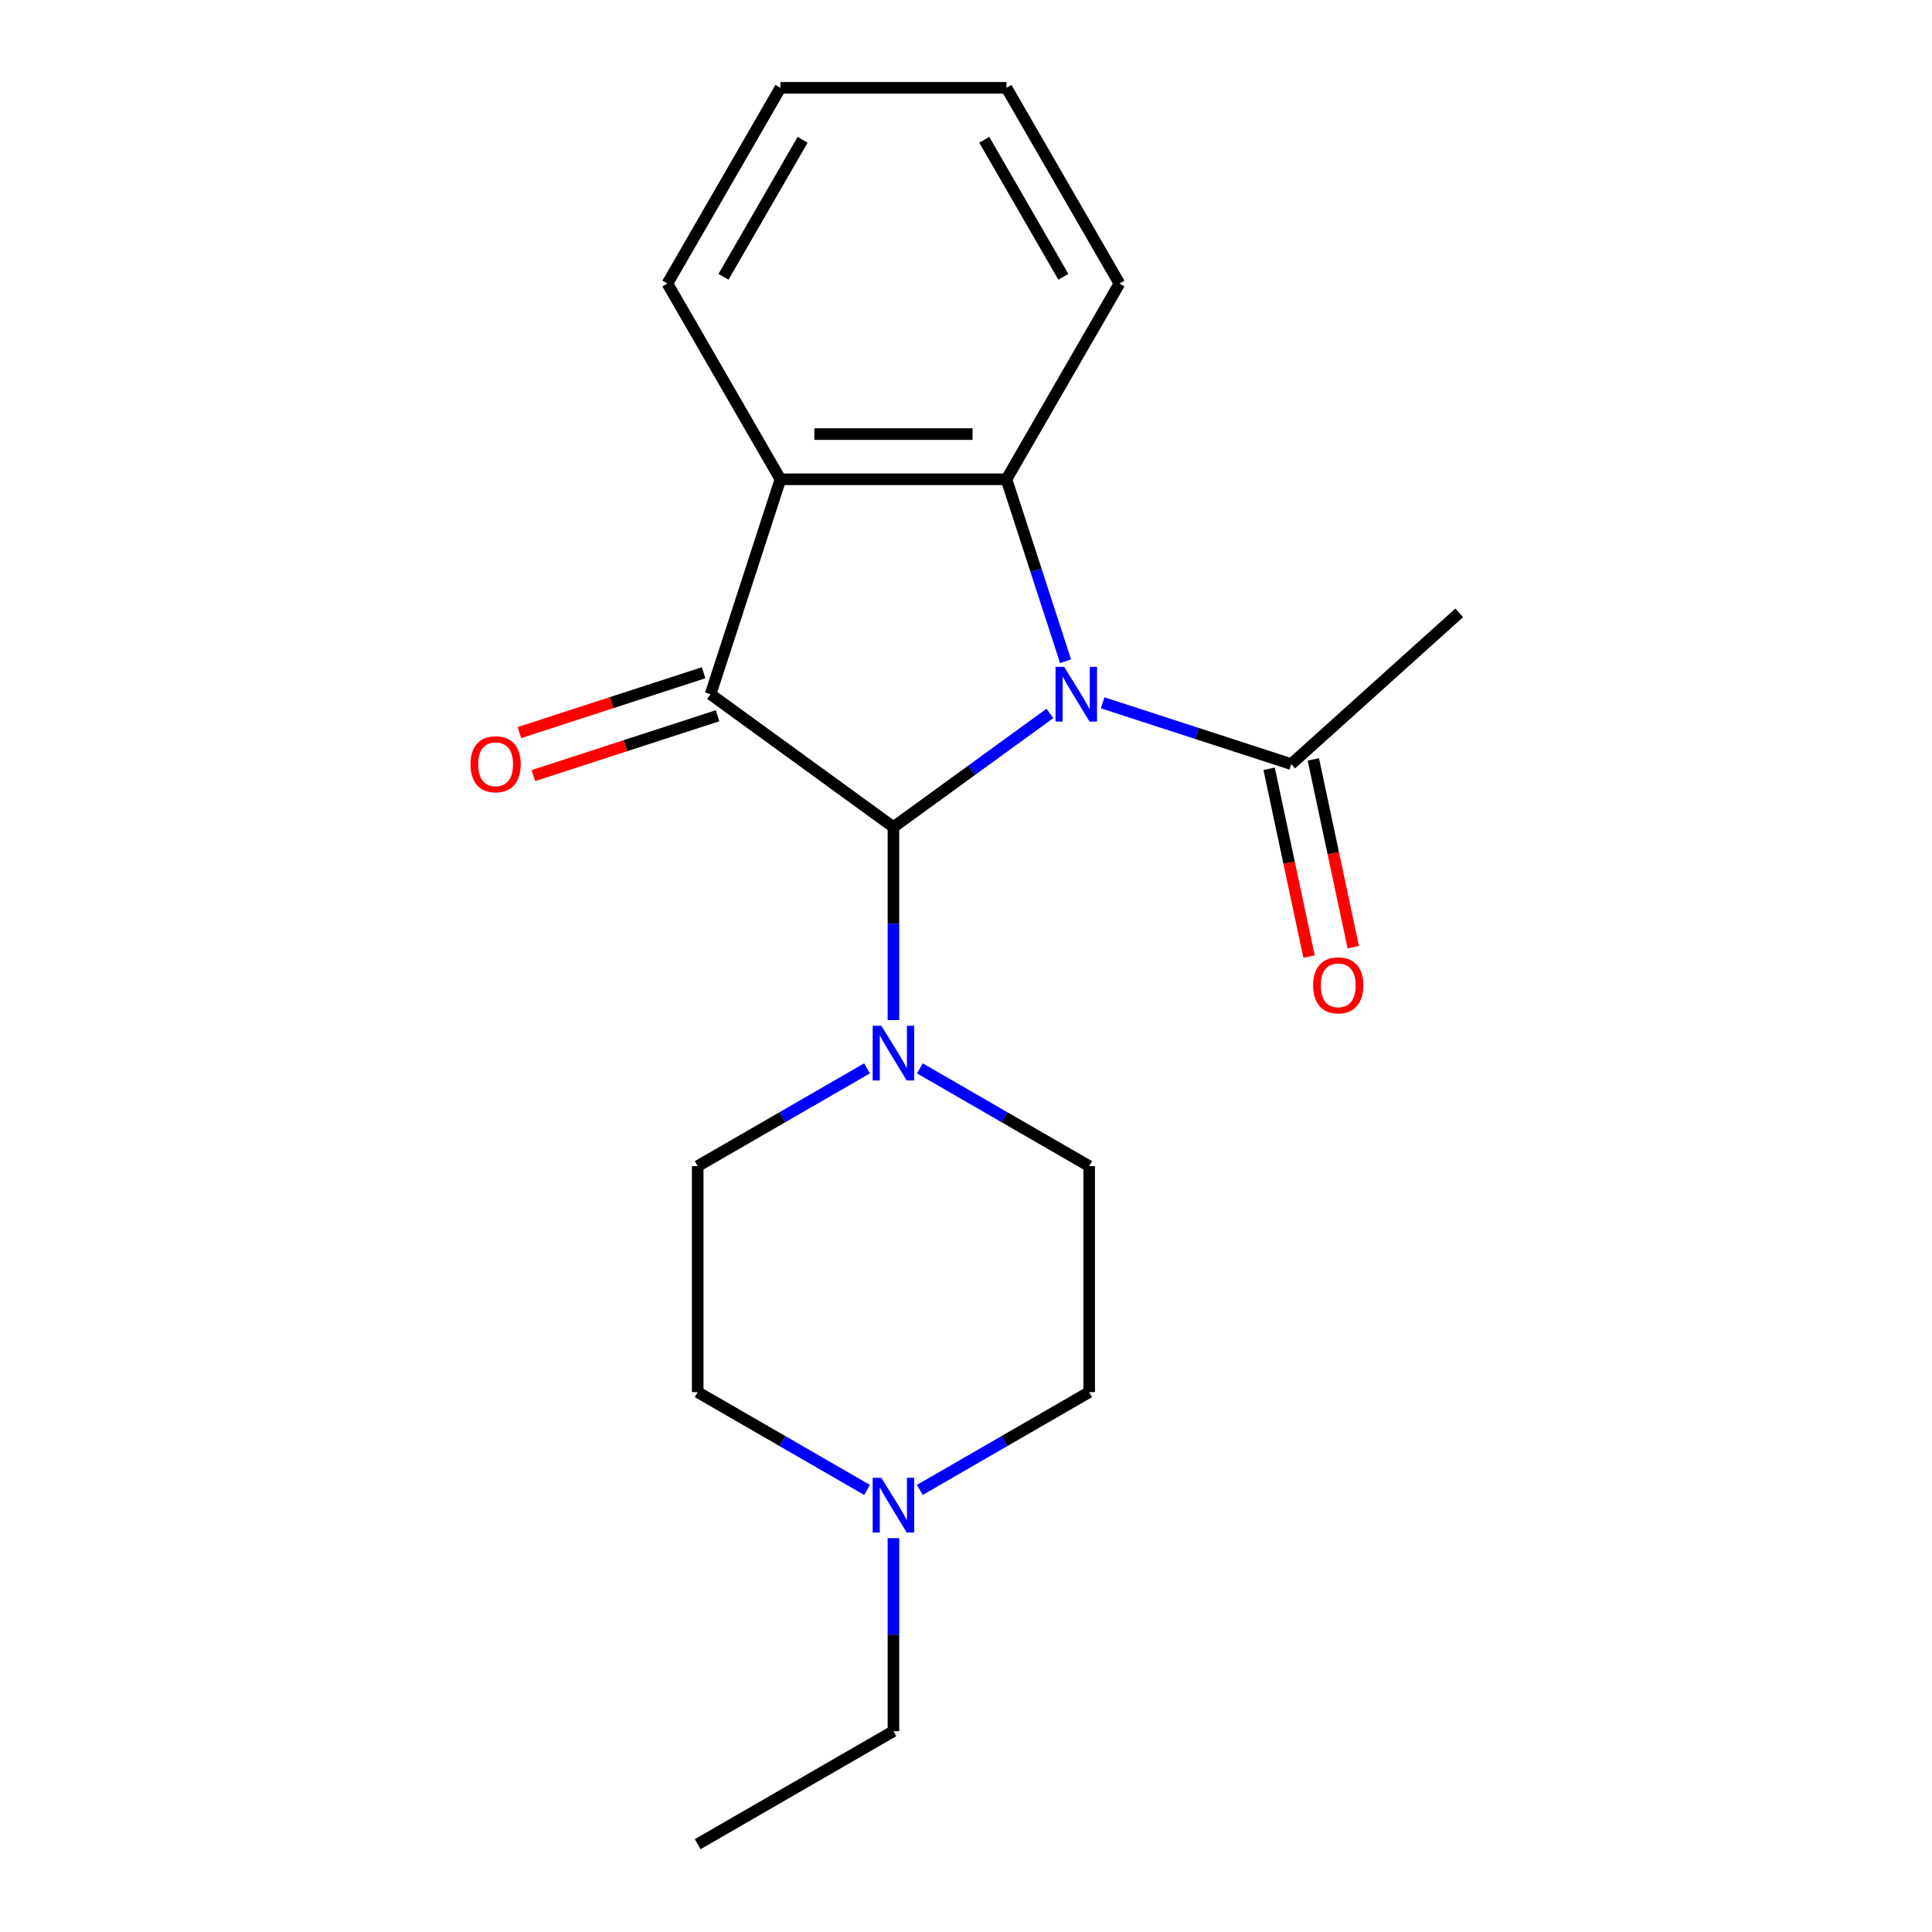 <?xml version='1.0' encoding='iso-8859-1'?>
<svg version='1.1' baseProfile='full'
              xmlns='http://www.w3.org/2000/svg'
                      xmlns:rdkit='http://www.rdkit.org/xml'
                      xmlns:xlink='http://www.w3.org/1999/xlink'
                  xml:space='preserve'
width='1000px' height='1000px' viewBox='0 0 1000 1000'>
<!-- END OF HEADER -->
<rect style='opacity:1.0;fill:#FFFFFF;stroke:none' width='1000' height='1000' x='0' y='0'> </rect>
<path class='bond-0' d='M 543.42,369.27 L 502.93,398.688' style='fill:none;fill-rule:evenodd;stroke:#0000FF;stroke-width:6px;stroke-linecap:butt;stroke-linejoin:miter;stroke-opacity:1' />
<path class='bond-0' d='M 502.93,398.688 L 462.44,428.105' style='fill:none;fill-rule:evenodd;stroke:#000000;stroke-width:6px;stroke-linecap:butt;stroke-linejoin:miter;stroke-opacity:1' />
<path class='bond-2' d='M 551.533,342.258 L 536.233,295.17' style='fill:none;fill-rule:evenodd;stroke:#0000FF;stroke-width:6px;stroke-linecap:butt;stroke-linejoin:miter;stroke-opacity:1' />
<path class='bond-2' d='M 536.233,295.17 L 520.933,248.081' style='fill:none;fill-rule:evenodd;stroke:#000000;stroke-width:6px;stroke-linecap:butt;stroke-linejoin:miter;stroke-opacity:1' />
<path class='bond-5' d='M 570.749,363.782 L 619.547,379.638' style='fill:none;fill-rule:evenodd;stroke:#0000FF;stroke-width:6px;stroke-linecap:butt;stroke-linejoin:miter;stroke-opacity:1' />
<path class='bond-5' d='M 619.547,379.638 L 668.345,395.493' style='fill:none;fill-rule:evenodd;stroke:#000000;stroke-width:6px;stroke-linecap:butt;stroke-linejoin:miter;stroke-opacity:1' />
<path class='bond-1' d='M 462.44,428.105 L 367.796,359.342' style='fill:none;fill-rule:evenodd;stroke:#000000;stroke-width:6px;stroke-linecap:butt;stroke-linejoin:miter;stroke-opacity:1' />
<path class='bond-4' d='M 462.44,428.105 L 462.44,478.056' style='fill:none;fill-rule:evenodd;stroke:#000000;stroke-width:6px;stroke-linecap:butt;stroke-linejoin:miter;stroke-opacity:1' />
<path class='bond-4' d='M 462.44,478.056 L 462.44,528.007' style='fill:none;fill-rule:evenodd;stroke:#0000FF;stroke-width:6px;stroke-linecap:butt;stroke-linejoin:miter;stroke-opacity:1' />
<path class='bond-7' d='M 364.181,348.216 L 316.513,363.705' style='fill:none;fill-rule:evenodd;stroke:#000000;stroke-width:6px;stroke-linecap:butt;stroke-linejoin:miter;stroke-opacity:1' />
<path class='bond-7' d='M 316.513,363.705 L 268.844,379.193' style='fill:none;fill-rule:evenodd;stroke:#FF0000;stroke-width:6px;stroke-linecap:butt;stroke-linejoin:miter;stroke-opacity:1' />
<path class='bond-7' d='M 371.411,370.468 L 323.743,385.957' style='fill:none;fill-rule:evenodd;stroke:#000000;stroke-width:6px;stroke-linecap:butt;stroke-linejoin:miter;stroke-opacity:1' />
<path class='bond-7' d='M 323.743,385.957 L 276.075,401.445' style='fill:none;fill-rule:evenodd;stroke:#FF0000;stroke-width:6px;stroke-linecap:butt;stroke-linejoin:miter;stroke-opacity:1' />
<path class='bond-20' d='M 367.796,359.342 L 403.947,248.081' style='fill:none;fill-rule:evenodd;stroke:#000000;stroke-width:6px;stroke-linecap:butt;stroke-linejoin:miter;stroke-opacity:1' />
<path class='bond-3' d='M 520.933,248.081 L 403.947,248.081' style='fill:none;fill-rule:evenodd;stroke:#000000;stroke-width:6px;stroke-linecap:butt;stroke-linejoin:miter;stroke-opacity:1' />
<path class='bond-3' d='M 503.385,224.684 L 421.495,224.684' style='fill:none;fill-rule:evenodd;stroke:#000000;stroke-width:6px;stroke-linecap:butt;stroke-linejoin:miter;stroke-opacity:1' />
<path class='bond-13' d='M 520.933,248.081 L 579.427,146.768' style='fill:none;fill-rule:evenodd;stroke:#000000;stroke-width:6px;stroke-linecap:butt;stroke-linejoin:miter;stroke-opacity:1' />
<path class='bond-14' d='M 403.947,248.081 L 345.453,146.768' style='fill:none;fill-rule:evenodd;stroke:#000000;stroke-width:6px;stroke-linecap:butt;stroke-linejoin:miter;stroke-opacity:1' />
<path class='bond-8' d='M 476.105,552.981 L 519.929,578.283' style='fill:none;fill-rule:evenodd;stroke:#0000FF;stroke-width:6px;stroke-linecap:butt;stroke-linejoin:miter;stroke-opacity:1' />
<path class='bond-8' d='M 519.929,578.283 L 563.754,603.585' style='fill:none;fill-rule:evenodd;stroke:#000000;stroke-width:6px;stroke-linecap:butt;stroke-linejoin:miter;stroke-opacity:1' />
<path class='bond-9' d='M 448.775,552.981 L 404.951,578.283' style='fill:none;fill-rule:evenodd;stroke:#0000FF;stroke-width:6px;stroke-linecap:butt;stroke-linejoin:miter;stroke-opacity:1' />
<path class='bond-9' d='M 404.951,578.283 L 361.127,603.585' style='fill:none;fill-rule:evenodd;stroke:#000000;stroke-width:6px;stroke-linecap:butt;stroke-linejoin:miter;stroke-opacity:1' />
<path class='bond-10' d='M 656.902,397.926 L 667.231,446.518' style='fill:none;fill-rule:evenodd;stroke:#000000;stroke-width:6px;stroke-linecap:butt;stroke-linejoin:miter;stroke-opacity:1' />
<path class='bond-10' d='M 667.231,446.518 L 677.56,495.111' style='fill:none;fill-rule:evenodd;stroke:#FF0000;stroke-width:6px;stroke-linecap:butt;stroke-linejoin:miter;stroke-opacity:1' />
<path class='bond-10' d='M 679.788,393.061 L 690.117,441.654' style='fill:none;fill-rule:evenodd;stroke:#000000;stroke-width:6px;stroke-linecap:butt;stroke-linejoin:miter;stroke-opacity:1' />
<path class='bond-10' d='M 690.117,441.654 L 700.446,490.247' style='fill:none;fill-rule:evenodd;stroke:#FF0000;stroke-width:6px;stroke-linecap:butt;stroke-linejoin:miter;stroke-opacity:1' />
<path class='bond-15' d='M 668.345,395.493 L 755.283,317.214' style='fill:none;fill-rule:evenodd;stroke:#000000;stroke-width:6px;stroke-linecap:butt;stroke-linejoin:miter;stroke-opacity:1' />
<path class='bond-6' d='M 448.775,771.176 L 404.951,745.874' style='fill:none;fill-rule:evenodd;stroke:#0000FF;stroke-width:6px;stroke-linecap:butt;stroke-linejoin:miter;stroke-opacity:1' />
<path class='bond-6' d='M 404.951,745.874 L 361.127,720.572' style='fill:none;fill-rule:evenodd;stroke:#000000;stroke-width:6px;stroke-linecap:butt;stroke-linejoin:miter;stroke-opacity:1' />
<path class='bond-16' d='M 462.44,796.15 L 462.44,846.101' style='fill:none;fill-rule:evenodd;stroke:#0000FF;stroke-width:6px;stroke-linecap:butt;stroke-linejoin:miter;stroke-opacity:1' />
<path class='bond-16' d='M 462.44,846.101 L 462.44,896.052' style='fill:none;fill-rule:evenodd;stroke:#000000;stroke-width:6px;stroke-linecap:butt;stroke-linejoin:miter;stroke-opacity:1' />
<path class='bond-22' d='M 476.105,771.176 L 519.929,745.874' style='fill:none;fill-rule:evenodd;stroke:#0000FF;stroke-width:6px;stroke-linecap:butt;stroke-linejoin:miter;stroke-opacity:1' />
<path class='bond-22' d='M 519.929,745.874 L 563.754,720.572' style='fill:none;fill-rule:evenodd;stroke:#000000;stroke-width:6px;stroke-linecap:butt;stroke-linejoin:miter;stroke-opacity:1' />
<path class='bond-11' d='M 563.754,603.585 L 563.754,720.572' style='fill:none;fill-rule:evenodd;stroke:#000000;stroke-width:6px;stroke-linecap:butt;stroke-linejoin:miter;stroke-opacity:1' />
<path class='bond-12' d='M 361.127,603.585 L 361.127,720.572' style='fill:none;fill-rule:evenodd;stroke:#000000;stroke-width:6px;stroke-linecap:butt;stroke-linejoin:miter;stroke-opacity:1' />
<path class='bond-18' d='M 579.427,146.768 L 520.933,45.455' style='fill:none;fill-rule:evenodd;stroke:#000000;stroke-width:6px;stroke-linecap:butt;stroke-linejoin:miter;stroke-opacity:1' />
<path class='bond-18' d='M 550.39,143.27 L 509.445,72.35' style='fill:none;fill-rule:evenodd;stroke:#000000;stroke-width:6px;stroke-linecap:butt;stroke-linejoin:miter;stroke-opacity:1' />
<path class='bond-21' d='M 345.453,146.768 L 403.947,45.455' style='fill:none;fill-rule:evenodd;stroke:#000000;stroke-width:6px;stroke-linecap:butt;stroke-linejoin:miter;stroke-opacity:1' />
<path class='bond-21' d='M 374.49,143.27 L 415.435,72.35' style='fill:none;fill-rule:evenodd;stroke:#000000;stroke-width:6px;stroke-linecap:butt;stroke-linejoin:miter;stroke-opacity:1' />
<path class='bond-17' d='M 462.44,896.052 L 361.127,954.545' style='fill:none;fill-rule:evenodd;stroke:#000000;stroke-width:6px;stroke-linecap:butt;stroke-linejoin:miter;stroke-opacity:1' />
<path class='bond-19' d='M 520.933,45.455 L 403.947,45.455' style='fill:none;fill-rule:evenodd;stroke:#000000;stroke-width:6px;stroke-linecap:butt;stroke-linejoin:miter;stroke-opacity:1' />
<path  class='atom-0' d='M 550.824 345.182
L 560.104 360.182
Q 561.024 361.662, 562.504 364.342
Q 563.984 367.022, 564.064 367.182
L 564.064 345.182
L 567.824 345.182
L 567.824 373.502
L 563.944 373.502
L 553.984 357.102
Q 552.824 355.182, 551.584 352.982
Q 550.384 350.782, 550.024 350.102
L 550.024 373.502
L 546.344 373.502
L 546.344 345.182
L 550.824 345.182
' fill='#0000FF'/>
<path  class='atom-5' d='M 456.18 530.932
L 465.46 545.932
Q 466.38 547.412, 467.86 550.092
Q 469.34 552.772, 469.42 552.932
L 469.42 530.932
L 473.18 530.932
L 473.18 559.252
L 469.3 559.252
L 459.34 542.852
Q 458.18 540.932, 456.94 538.732
Q 455.74 536.532, 455.38 535.852
L 455.38 559.252
L 451.7 559.252
L 451.7 530.932
L 456.18 530.932
' fill='#0000FF'/>
<path  class='atom-7' d='M 456.18 764.905
L 465.46 779.905
Q 466.38 781.385, 467.86 784.065
Q 469.34 786.745, 469.42 786.905
L 469.42 764.905
L 473.18 764.905
L 473.18 793.225
L 469.3 793.225
L 459.34 776.825
Q 458.18 774.905, 456.94 772.705
Q 455.74 770.505, 455.38 769.825
L 455.38 793.225
L 451.7 793.225
L 451.7 764.905
L 456.18 764.905
' fill='#0000FF'/>
<path  class='atom-8' d='M 243.535 395.573
Q 243.535 388.773, 246.895 384.973
Q 250.255 381.173, 256.535 381.173
Q 262.815 381.173, 266.175 384.973
Q 269.535 388.773, 269.535 395.573
Q 269.535 402.453, 266.135 406.373
Q 262.735 410.253, 256.535 410.253
Q 250.295 410.253, 246.895 406.373
Q 243.535 402.493, 243.535 395.573
M 256.535 407.053
Q 260.855 407.053, 263.175 404.173
Q 265.535 401.253, 265.535 395.573
Q 265.535 390.013, 263.175 387.213
Q 260.855 384.373, 256.535 384.373
Q 252.215 384.373, 249.855 387.173
Q 247.535 389.973, 247.535 395.573
Q 247.535 401.293, 249.855 404.173
Q 252.215 407.053, 256.535 407.053
' fill='#FF0000'/>
<path  class='atom-11' d='M 679.668 510.003
Q 679.668 503.203, 683.028 499.403
Q 686.388 495.603, 692.668 495.603
Q 698.948 495.603, 702.308 499.403
Q 705.668 503.203, 705.668 510.003
Q 705.668 516.883, 702.268 520.803
Q 698.868 524.683, 692.668 524.683
Q 686.428 524.683, 683.028 520.803
Q 679.668 516.923, 679.668 510.003
M 692.668 521.483
Q 696.988 521.483, 699.308 518.603
Q 701.668 515.683, 701.668 510.003
Q 701.668 504.443, 699.308 501.643
Q 696.988 498.803, 692.668 498.803
Q 688.348 498.803, 685.988 501.603
Q 683.668 504.403, 683.668 510.003
Q 683.668 515.723, 685.988 518.603
Q 688.348 521.483, 692.668 521.483
' fill='#FF0000'/>
</svg>
